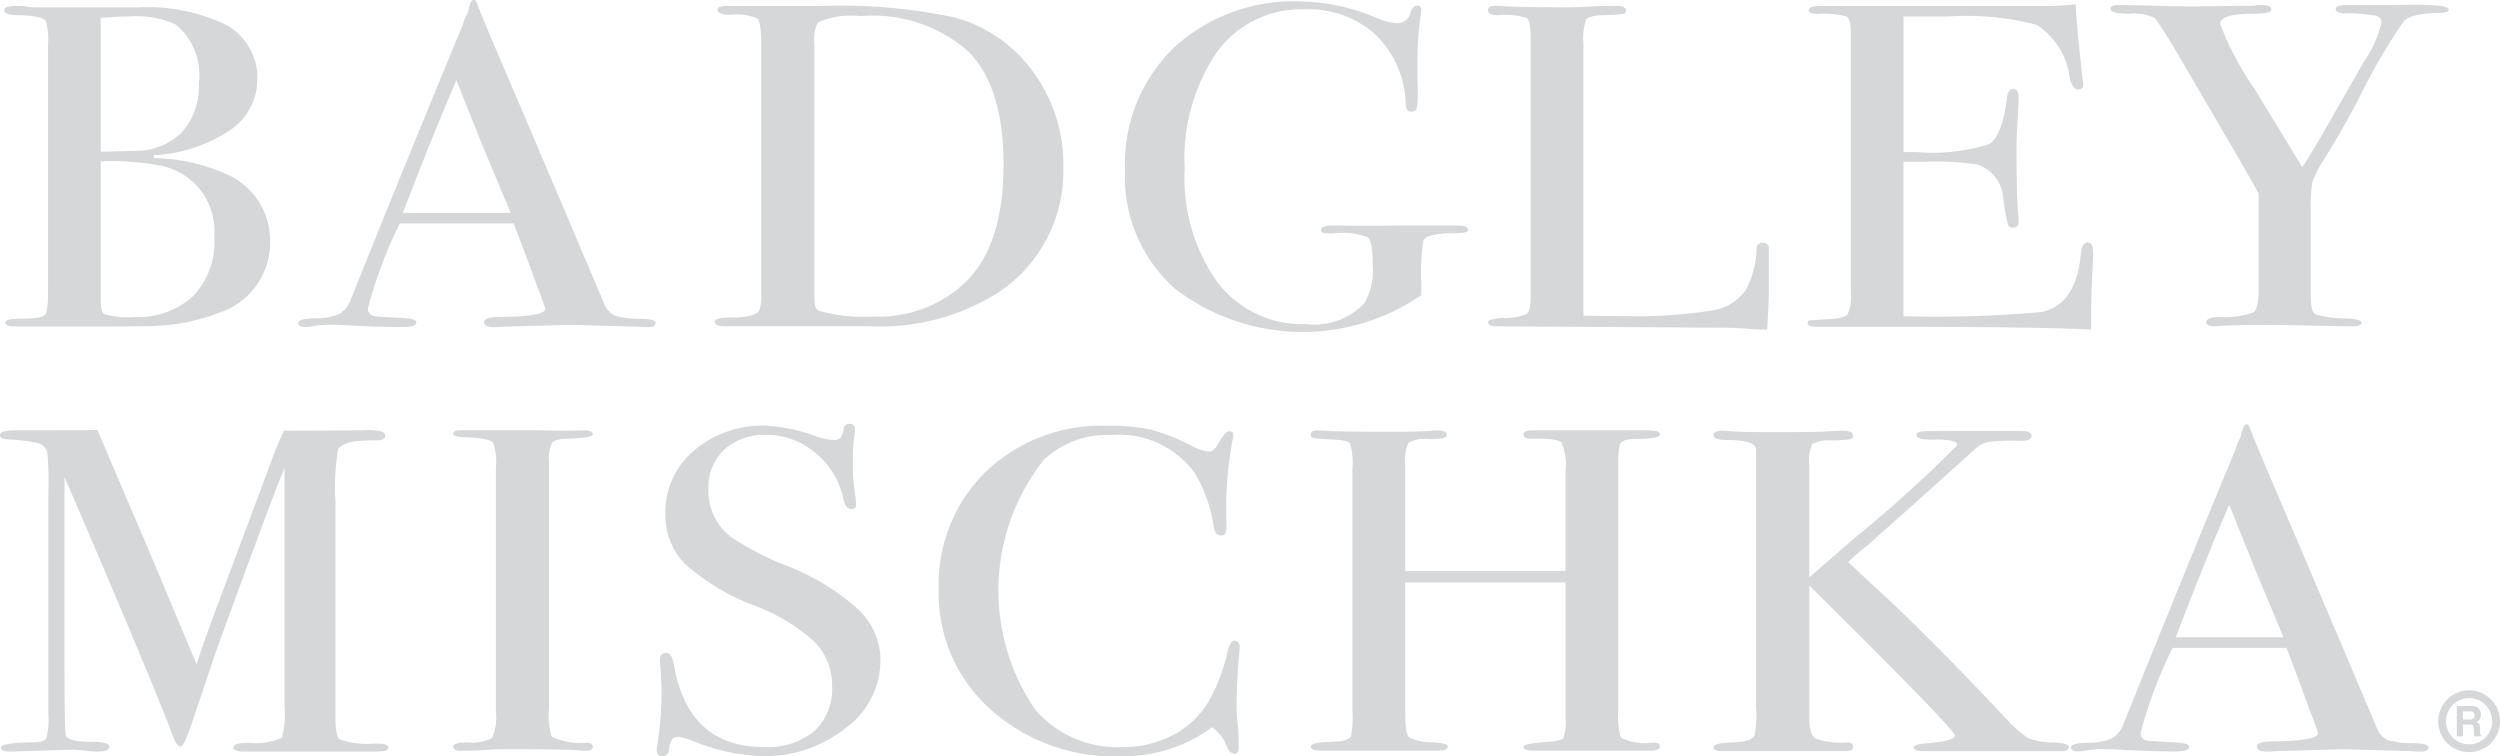 <svg xmlns="http://www.w3.org/2000/svg" width="110.004" height="33.272" viewBox="0 0 110.004 33.272">
  <g id="グループ化_15" data-name="グループ化 15" transform="translate(-589 -575)">
    <g id="グループ化_1" data-name="グループ化 1" transform="translate(589 575)">
      <path id="パス_1" data-name="パス 1" d="M924.009,270.669a2.937,2.937,0,0,0-2.391-3.164,12.169,12.169,0,0,0-2.6-.183v6.045q0,.587.141.669a3.433,3.433,0,0,0,1.312.141,3.635,3.635,0,0,0,2.579-.892,3.4,3.4,0,0,0,.961-2.616m-.68-6.774a2.841,2.841,0,0,0-1.031-2.6,4.159,4.159,0,0,0-2.039-.345q-.4,0-1.243.061V266.9h.211l1.29-.041a2.851,2.851,0,0,0,2.075-.821,2.989,2.989,0,0,0,.737-2.139m3.141,7a3.239,3.239,0,0,1-2.18,3.063,8.789,8.789,0,0,1-3.024.609q-.539.02-3.187.02h-2.861c-.266,0-.4-.058-.4-.172s.241-.173.726-.173c.563,0,.895-.049,1-.152s.153-.408.153-.922V262.192a2.983,2.983,0,0,0-.093-1.034q-.165-.244-1.2-.264c-.421,0-.633-.071-.633-.213s.195-.192.586-.192h.282a2.05,2.05,0,0,0,.468.061h4.571a7.969,7.969,0,0,1,3.775.73,2.635,2.635,0,0,1,1.453,2.413,2.7,2.7,0,0,1-1.2,2.262,6.764,6.764,0,0,1-3.352,1.105v.122a8.044,8.044,0,0,1,3.328.77,3.154,3.154,0,0,1,1.782,2.941" transform="translate(-914.585 -260.225)" fill="#d6d7d8"/>
      <path id="パス_2" data-name="パス 2" d="M946.412,269.4l-1.262-3.017-1.127-2.811q-.979,2.241-2.354,5.827Zm6.376,4.856c0,.115-.117.173-.352.173a3.988,3.988,0,0,1-.421-.02l-2.978-.081-2.977.081a2.906,2.906,0,0,1-.353.02c-.311,0-.468-.071-.468-.213s.212-.234.633-.234q2.062-.02,2.063-.357a1.158,1.158,0,0,0-.048-.16l-.191-.536-.12-.284q-.213-.627-1.031-2.78h-5.011a19.756,19.756,0,0,0-1.405,3.732.321.321,0,0,0,.282.345c.047.013.437.041,1.172.082.453.013.68.079.68.2s-.2.2-.609.2q-1.079,0-2.509-.081-.351-.02-.726-.02a3.837,3.837,0,0,0-.727.067,1.72,1.72,0,0,1-.3.034q-.328,0-.328-.183c0-.122.246-.19.738-.2a2.6,2.6,0,0,0,1.066-.193,1.192,1.192,0,0,0,.516-.661q3.014-7.489,4.909-12.027a2.151,2.151,0,0,1,.217-.538l.1-.371c.048-.149.109-.223.189-.223.047,0,.086.039.117.122q.3.791,1.383,3.305.843,1.967,4.2,9.876a1,1,0,0,0,.48.585,3.9,3.9,0,0,0,1.208.146c.406.013.61.076.61.192" transform="translate(-923.941 -260.034)" fill="#d6d7d8"/>
      <path id="パス_3" data-name="パス 3" d="M981.107,267.464q0-3.376-1.525-4.953a6.355,6.355,0,0,0-4.758-1.577,3.653,3.653,0,0,0-1.9.284,1.87,1.87,0,0,0-.139.977v10.822a3.753,3.753,0,0,0,.035.691.343.343,0,0,0,.2.2,7.18,7.18,0,0,0,2.367.244,5.52,5.52,0,0,0,4.08-1.545q1.64-1.627,1.641-5.147m2.626.081a6.392,6.392,0,0,1-2.884,5.573,9.736,9.736,0,0,1-5.649,1.465h-6.354c-.3,0-.446-.067-.446-.2s.25-.182.751-.182q.961,0,1.2-.3a1.848,1.848,0,0,0,.093-.771V262.192q0-.994-.176-1.156a2.438,2.438,0,0,0-1.207-.162c-.36,0-.538-.075-.538-.223,0-.108.132-.162.4-.162H973a24.227,24.227,0,0,1,5.978.509,6.3,6.3,0,0,1,3.446,2.41,6.843,6.843,0,0,1,1.313,4.138" transform="translate(-936.949 -260.225)" fill="#d6d7d8"/>
      <path id="パス_4" data-name="パス 4" d="M1014.463,270.187c0,.1-.188.153-.562.153q-1.267,0-1.407.323a8.23,8.23,0,0,0-.093,1.757v.646a9.225,9.225,0,0,1-10.854-.3,6.567,6.567,0,0,1-2.181-5.2,7.112,7.112,0,0,1,2.133-5.375,7.784,7.784,0,0,1,5.627-2.048,8.949,8.949,0,0,1,3.329.73,2.451,2.451,0,0,0,.891.223.58.58,0,0,0,.585-.487q.117-.284.281-.284a.164.164,0,0,1,.188.182c0,.014-.015.143-.041.386a12.01,12.01,0,0,0-.124,1.764v1.1a5.692,5.692,0,0,1-.023,1.034.239.239,0,0,1-.258.2c-.141,0-.219-.1-.234-.285a4.435,4.435,0,0,0-1.313-3.087,4.385,4.385,0,0,0-3.141-1.13,4.572,4.572,0,0,0-3.856,1.881,8.34,8.34,0,0,0-1.418,5.136,7.891,7.891,0,0,0,1.442,4.994,4.7,4.7,0,0,0,3.9,1.84,3.045,3.045,0,0,0,2.578-.937,2.952,2.952,0,0,0,.352-1.692c0-.68-.075-1.08-.222-1.2a3.36,3.36,0,0,0-1.536-.164,2.009,2.009,0,0,1-.423-.027.116.116,0,0,1-.093-.118q0-.2.517-.2h.422q.513.021,2.578,0h2.485q.468,0,.469.192" transform="translate(-949.863 -260.078)" fill="#d6d7d8"/>
      <path id="パス_5" data-name="パス 5" d="M1039.136,272.98q0,.529-.07,1.746h-.256q-.141,0-.68-.041c-.357-.028-.764-.041-1.216-.041l-9.733-.061q-.4,0-.4-.183c0-.094.211-.155.633-.183a2.616,2.616,0,0,0,1.066-.172c.117-.088.177-.342.177-.76v-11.4c0-.5-.06-.791-.177-.872a3.4,3.4,0,0,0-1.254-.121q-.445,0-.445-.223c0-.122.093-.183.282-.183h.21q.775.061,3.071.061.211,0,.82-.031t1.007-.03h.259q.422,0,.422.2a.146.146,0,0,1-.128.152,6.6,6.6,0,0,1-.809.051q-.68.02-.808.192a2.434,2.434,0,0,0-.129,1.065v11.965q.632.022,1.758.021a21.05,21.05,0,0,0,3.869-.242,2.2,2.2,0,0,0,1.523-.914,4,4,0,0,0,.468-1.8.25.25,0,0,1,.27-.264q.293,0,.269.3v1.764Z" transform="translate(-961.306 -260.225)" fill="#d6d7d8"/>
      <path id="パス_6" data-name="パス 6" d="M1063.478,271.26q0,.081-.046.993t-.046,1.744v.67q-2.3-.122-9.1-.122h-2.93c-.3,0-.446-.054-.446-.162,0-.073.047-.115.14-.128.047,0,.344-.017.891-.054q.611-.04.738-.224a2.077,2.077,0,0,0,.13-.956V261.589c0-.393-.067-.628-.2-.7a3.878,3.878,0,0,0-1.277-.112c-.25,0-.375-.058-.375-.173s.172-.173.515-.173h9.941a9.481,9.481,0,0,0,1.289-.08q.046.872.211,2.413l.093.872a1.245,1.245,0,0,1,.024.263q0,.2-.212.2c-.172,0-.3-.171-.375-.51a3.243,3.243,0,0,0-1.453-2.327,12.121,12.121,0,0,0-3.939-.367h-1.922v5.962h.562a8.393,8.393,0,0,0,3.2-.345q.574-.345.785-2.007.048-.426.259-.426c.172,0,.258.122.258.365s-.016.6-.047,1.075-.046.831-.046,1.075q0,2.17.074,2.981c.013.136.019.251.019.346a.23.23,0,0,1-.257.263.221.221,0,0,1-.222-.173,10.156,10.156,0,0,1-.2-1.125,1.643,1.643,0,0,0-1.144-1.48,11.176,11.176,0,0,0-2.193-.121h-1.05v6.794a52.439,52.439,0,0,0,6.047-.18q1.548-.3,1.759-2.564.046-.5.3-.5c.157,0,.234.143.234.426" transform="translate(-971.371 -260.166)" fill="#d6d7d8"/>
      <path id="パス_7" data-name="パス 7" d="M1088.62,260.6c0,.1-.134.153-.4.153q-1.289.02-1.594.389a25.562,25.562,0,0,0-2.016,3.484q-.773,1.44-1.453,2.535a4.784,4.784,0,0,0-.539,1.027,6.084,6.084,0,0,0-.071,1.189v3.845q0,.671.2.793a4.612,4.612,0,0,0,1.395.183q.633.038.634.191t-.329.154h-.281l-3.282-.061q-1.383,0-2.274.041a2.357,2.357,0,0,1-.329.02c-.219,0-.328-.064-.328-.193s.179-.2.539-.213a4.113,4.113,0,0,0,1.524-.2c.156-.108.235-.431.235-.97V268.7q-.236-.446-1.36-2.373l-2.345-4.015q-.352-.588-.844-1.319a2.011,2.011,0,0,0-1.114-.2c-.57,0-.856-.074-.856-.223,0-.108.125-.162.375-.162q.493,0,1.969.041c.563.014.969.02,1.219.02l2.719-.03a2.069,2.069,0,0,1,.375-.031c.281,0,.422.068.422.2s-.266.183-.8.183q-1.453,0-1.454.449a12.946,12.946,0,0,0,1.475,2.795l2.142,3.51q.586-.911,1.338-2.249l1.383-2.414a4.895,4.895,0,0,0,.765-1.72c0-.178-.134-.28-.4-.307a7.15,7.15,0,0,0-1.1-.082c-.344.015-.516-.055-.516-.2,0-.109.15-.164.447-.164h2.132q2.393-.061,2.393.192" transform="translate(-980.868 -260.187)" fill="#d6d7d8"/>
      <path id="パス_8" data-name="パス 8" d="M931.539,306.387c0,.114-.163.172-.49.172h-5.842c-.327,0-.491-.06-.491-.184s.226-.2.681-.2a2.763,2.763,0,0,0,1.453-.223,3.592,3.592,0,0,0,.117-1.361V294.067c0,.013-.095.251-.282.71q-.941,2.454-2.731,7.378l-1.088,3.228c-.22.637-.375.954-.47.954-.11,0-.226-.163-.351-.486q-.677-1.846-3.829-9.213l-.931-2.165q0,.385,0,1.055v6.591q0,3.711.07,3.752.164.262,1.125.263c.517,0,.774.069.774.2,0,.15-.164.225-.493.225a3.587,3.587,0,0,1-.562-.041,5.015,5.015,0,0,0-.586-.039l-2.7.081c-.281,0-.422-.06-.422-.184s.445-.208,1.337-.222c.375,0,.593-.056.656-.164a3.179,3.179,0,0,0,.094-1.056v-9.729a15.849,15.849,0,0,0-.047-1.826.594.594,0,0,0-.4-.388,6.444,6.444,0,0,0-1.312-.162c-.251-.014-.376-.074-.376-.182q0-.224.689-.223h1.635q1.4,0,1.969-.016.115.265,1.359,3.192.537,1.218,3,7.114.451-1.323.927-2.606l2.506-6.7c.156-.389.294-.709.415-.965l3.458-.019a3.13,3.13,0,0,1,.876.061.2.2,0,0,1,.115.183c0,.136-.133.2-.4.2a6.317,6.317,0,0,0-.892.04,1.247,1.247,0,0,0-.773.325,10.493,10.493,0,0,0-.117,2.38v9.457q0,.814.187.955a3.718,3.718,0,0,0,1.524.184h.141c.313,0,.469.058.469.172" transform="translate(-914.449 -273.49)" fill="#d6d7d8"/>
      <path id="パス_9" data-name="パス 9" d="M954.813,306.358c0,.115-.093.173-.281.173H954.3q-.142-.061-3.2-.062-.589,0-1.177.042c-.2.013-.517.02-.942.02-.2,0-.306-.062-.306-.183s.2-.168.61-.182a2.015,2.015,0,0,0,1.1-.193,2.3,2.3,0,0,0,.164-1.171V294.1a2.618,2.618,0,0,0-.118-1.118q-.144-.2-1.307-.244c-.3-.012-.45-.06-.45-.143,0-.108.1-.161.284-.161h3.2q.355,0,1.375.019l.9-.019c.253,0,.379.057.379.173s-.352.167-1.056.192c-.4.013-.646.074-.734.182a1.628,1.628,0,0,0-.133.851v10.831a3.088,3.088,0,0,0,.12,1.258,3.216,3.216,0,0,0,1.542.263c.173,0,.26.056.26.172" transform="translate(-928.73 -273.501)" fill="#d6d7d8"/>
      <path id="パス_10" data-name="パス 10" d="M973.87,302.37a3.688,3.688,0,0,1-1.535,2.971,5.732,5.732,0,0,1-3.693,1.227,8.74,8.74,0,0,1-3.024-.669,2.142,2.142,0,0,0-.7-.181c-.187,0-.305.186-.352.56a.277.277,0,0,1-.3.29c-.157,0-.235-.08-.235-.244a.923.923,0,0,1,.024-.244,15.454,15.454,0,0,0,.187-2.291q0-.2-.047-1.135a1.738,1.738,0,0,1-.023-.325c0-.2.094-.3.281-.3.156,0,.266.164.329.491q.609,3.645,3.961,3.646a3.218,3.218,0,0,0,2.216-.7,2.508,2.508,0,0,0,.786-1.976,2.711,2.711,0,0,0-.762-1.938,8.018,8.018,0,0,0-2.614-1.592,9.867,9.867,0,0,1-3.094-1.846,3.047,3.047,0,0,1-.867-2.21,3.525,3.525,0,0,1,1.254-2.778,4.655,4.655,0,0,1,3.177-1.1,7.529,7.529,0,0,1,2.2.466,2.612,2.612,0,0,0,.726.162.5.5,0,0,0,.34-.081.953.953,0,0,0,.153-.426.239.239,0,0,1,.258-.2.212.212,0,0,1,.236.243.962.962,0,0,1-.024.243,8.308,8.308,0,0,0-.07,1.176,7.952,7.952,0,0,0,.117,1.541l.023.325c.015.15-.055.223-.211.223s-.29-.154-.352-.466a3.5,3.5,0,0,0-1.219-2,3.283,3.283,0,0,0-2.156-.8,2.616,2.616,0,0,0-1.863.649,2.305,2.305,0,0,0-.693,1.765,2.524,2.524,0,0,0,1.009,2.089,12.8,12.8,0,0,0,2.438,1.258,10.1,10.1,0,0,1,3.165,1.936,3.124,3.124,0,0,1,.961,2.241" transform="translate(-935.131 -273.296)" fill="#d6d7d8"/>
      <path id="パス_11" data-name="パス 11" d="M998.556,301.839c0-.011-.015.17-.047.549q-.094,1.136-.093,2.272a4.793,4.793,0,0,0,.046.517,7.51,7.51,0,0,1,.047.9v.182c0,.175-.063.264-.188.264s-.234-.1-.327-.3a1.779,1.779,0,0,0-.657-.871,6.531,6.531,0,0,1-4.056,1.277,8.116,8.116,0,0,1-5.708-2.078,6.815,6.815,0,0,1-2.263-5.244,6.939,6.939,0,0,1,2.075-5.2,7.361,7.361,0,0,1,5.357-2.018,8.508,8.508,0,0,1,1.91.172,8.81,8.81,0,0,1,1.77.7,1.95,1.95,0,0,0,.774.264q.211,0,.4-.325.3-.567.493-.568c.125,0,.187.055.187.162a1.217,1.217,0,0,1-.047.265,16.833,16.833,0,0,0-.258,3.65c0,.256-.024.405-.07.447a.282.282,0,0,1-.187.06c-.157,0-.259-.129-.305-.385a6.2,6.2,0,0,0-.869-2.412,4.115,4.115,0,0,0-3.61-1.624,4.065,4.065,0,0,0-3,1.1,9.272,9.272,0,0,0-.352,11.012,4.809,4.809,0,0,0,3.8,1.623,4.722,4.722,0,0,0,2.227-.528,3.832,3.832,0,0,0,1.559-1.449,7.793,7.793,0,0,0,.855-2.221c.079-.324.179-.487.3-.487q.235,0,.235.3" transform="translate(-944.005 -273.354)" fill="#d6d7d8"/>
      <path id="パス_12" data-name="パス 12" d="M1028.75,306.347c0,.121-.148.183-.442.183h-5.094c-.311,0-.464-.055-.464-.162s.363-.183,1.088-.223q.578-.039.67-.171a2.487,2.487,0,0,0,.093-.94v-5.906h-7.056v5.74q0,.913.164,1.074a2.256,2.256,0,0,0,1.1.223c.406.027.609.088.609.182,0,.121-.156.183-.469.183h-5.087c-.313,0-.469-.055-.469-.162s.155-.176.469-.2c.2-.012.414-.026.633-.04a1.008,1.008,0,0,0,.656-.2,4.2,4.2,0,0,0,.071-1.135V294.1a2.9,2.9,0,0,0-.106-1.074c-.07-.108-.316-.168-.739-.182q-.726-.043-.856-.064a.149.149,0,0,1-.128-.17c0-.114.1-.171.305-.171.061,0,.195.006.4.019.391.029,1.313.041,2.767.041q1.195,0,1.664-.03a2.387,2.387,0,0,1,.422-.03c.282,0,.422.067.422.2s-.254.183-.762.183a1.584,1.584,0,0,0-.914.153,1.72,1.72,0,0,0-.153.966v4.681h7.056v-4.376a2.41,2.41,0,0,0-.187-1.272c-.127-.129-.563-.186-1.313-.172-.234,0-.351-.061-.351-.183s.132-.183.4-.183h5.111c.328,0,.491.06.491.182s-.343.19-1.031.2a1.782,1.782,0,0,0-.446.041.386.386,0,0,0-.293.223,4.183,4.183,0,0,0-.059.952v10.791a2.924,2.924,0,0,0,.116,1.135,2.363,2.363,0,0,0,1.343.223c.247-.027.37.028.37.162" transform="translate(-955.713 -273.501)" fill="#d6d7d8"/>
      <path id="パス_13" data-name="パス 13" d="M1059.417,306.382c0,.122-.109.183-.328.183h-6.049c-.3,0-.445-.052-.445-.153s.2-.165.586-.191q1.218-.1,1.219-.345,0-.265-6.4-6.592v5.845c0,.472.086.765.261.881a3.33,3.33,0,0,0,1.4.171c.175,0,.261.068.261.2s-.11.182-.33.182h-5.459c-.236,0-.353-.057-.353-.172s.289-.2.867-.213c.531-.013.845-.115.939-.3a5.255,5.255,0,0,0,.07-1.278V293.3q-.026-.426-1.3-.426-.578,0-.577-.223c0-.122.135-.183.4-.183.079,0,.182.008.308.021q.379.041,2.111.041,1.849,0,2.348-.041c.173-.013.355-.021.545-.021.285,0,.427.075.427.224a.148.148,0,0,1-.132.153,6.9,6.9,0,0,1-.829.05,1.48,1.48,0,0,0-.83.161,1.762,1.762,0,0,0-.132.914v4.948l1.992-1.725a58.8,58.8,0,0,0,4.525-4.093q0-.264-1.1-.244c-.469.014-.7-.054-.7-.2,0-.095.111-.148.329-.162s.976-.021,2.274-.021h1.29c.546,0,.859.008.938.021.156.027.235.1.235.2,0,.148-.173.223-.517.223a8.433,8.433,0,0,0-1.387.042,1.316,1.316,0,0,0-.61.338q-1.521,1.383-4.63,4.148l-.625.513-.3.288q.141.141,1.173,1.1,1.97,1.766,5.653,5.659a6.12,6.12,0,0,0,1.067.975,2.931,2.931,0,0,0,1.137.2q.68.04.68.2" transform="translate(-968.384 -273.515)" fill="#d6d7d8"/>
      <path id="パス_14" data-name="パス 14" d="M1080.087,301.35q-.38-.911-1.261-3.016l-1.127-2.81q-.979,2.238-2.354,5.826Zm6.377,4.857c0,.114-.118.172-.353.172-.155,0-.3-.007-.421-.019l-2.978-.083-2.977.083a3.193,3.193,0,0,1-.352.019c-.313,0-.469-.071-.469-.213s.21-.233.633-.233q2.063-.022,2.062-.358a.913.913,0,0,0-.048-.158l-.191-.537-.121-.284q-.211-.627-1.03-2.78h-5.011a19.746,19.746,0,0,0-1.405,3.732.323.323,0,0,0,.281.346c.046.013.438.041,1.172.081.454.014.681.08.681.2s-.2.2-.61.2q-1.078,0-2.509-.081c-.235-.014-.476-.021-.726-.021a3.923,3.923,0,0,0-.728.068,1.891,1.891,0,0,1-.3.034c-.218,0-.328-.06-.328-.184s.246-.189.74-.2a2.577,2.577,0,0,0,1.066-.193,1.177,1.177,0,0,0,.515-.661q3.015-7.488,4.909-12.027a2.156,2.156,0,0,1,.219-.538l.1-.37c.046-.148.11-.223.187-.223.048,0,.085.041.118.122q.3.79,1.382,3.306.844,1.966,4.2,9.876a1,1,0,0,0,.48.584,3.922,3.922,0,0,0,1.208.146c.407.012.61.077.61.193" transform="translate(-979.609 -273.31)" fill="#d6d7d8"/>
      <path id="パス_15" data-name="パス 15" d="M1099.948,312.159a1.36,1.36,0,1,0,1.359,1.361,1.361,1.361,0,0,0-1.359-1.361m0,.342a1.016,1.016,0,1,1-1.016,1.019,1.018,1.018,0,0,1,1.016-1.019" transform="translate(-991.303 -281.783)" fill="#d6d7d8"/>
      <path id="パス_16" data-name="パス 16" d="M1100.266,313.584v.358h.3a.284.284,0,0,0,.133-.024.145.145,0,0,0,.08-.147.168.168,0,0,0-.077-.164.243.243,0,0,0-.129-.024Zm.576-.2a.366.366,0,0,1,.193.209.344.344,0,0,1,.025.14.4.4,0,0,1-.048.185.263.263,0,0,1-.157.13.252.252,0,0,1,.128.107.415.415,0,0,1,.039.207v.088a.653.653,0,0,0,.008.126.108.108,0,0,0,.05.076v.035h-.306c-.01-.03-.015-.055-.02-.074a.918.918,0,0,1-.01-.114l0-.124a.238.238,0,0,0-.044-.171.219.219,0,0,0-.158-.042h-.273v.524h-.273v-1.337h.641a.577.577,0,0,1,.209.033" transform="translate(-991.893 -282.284)" fill="#d6d7d8"/>
    </g>
  </g>
</svg>
